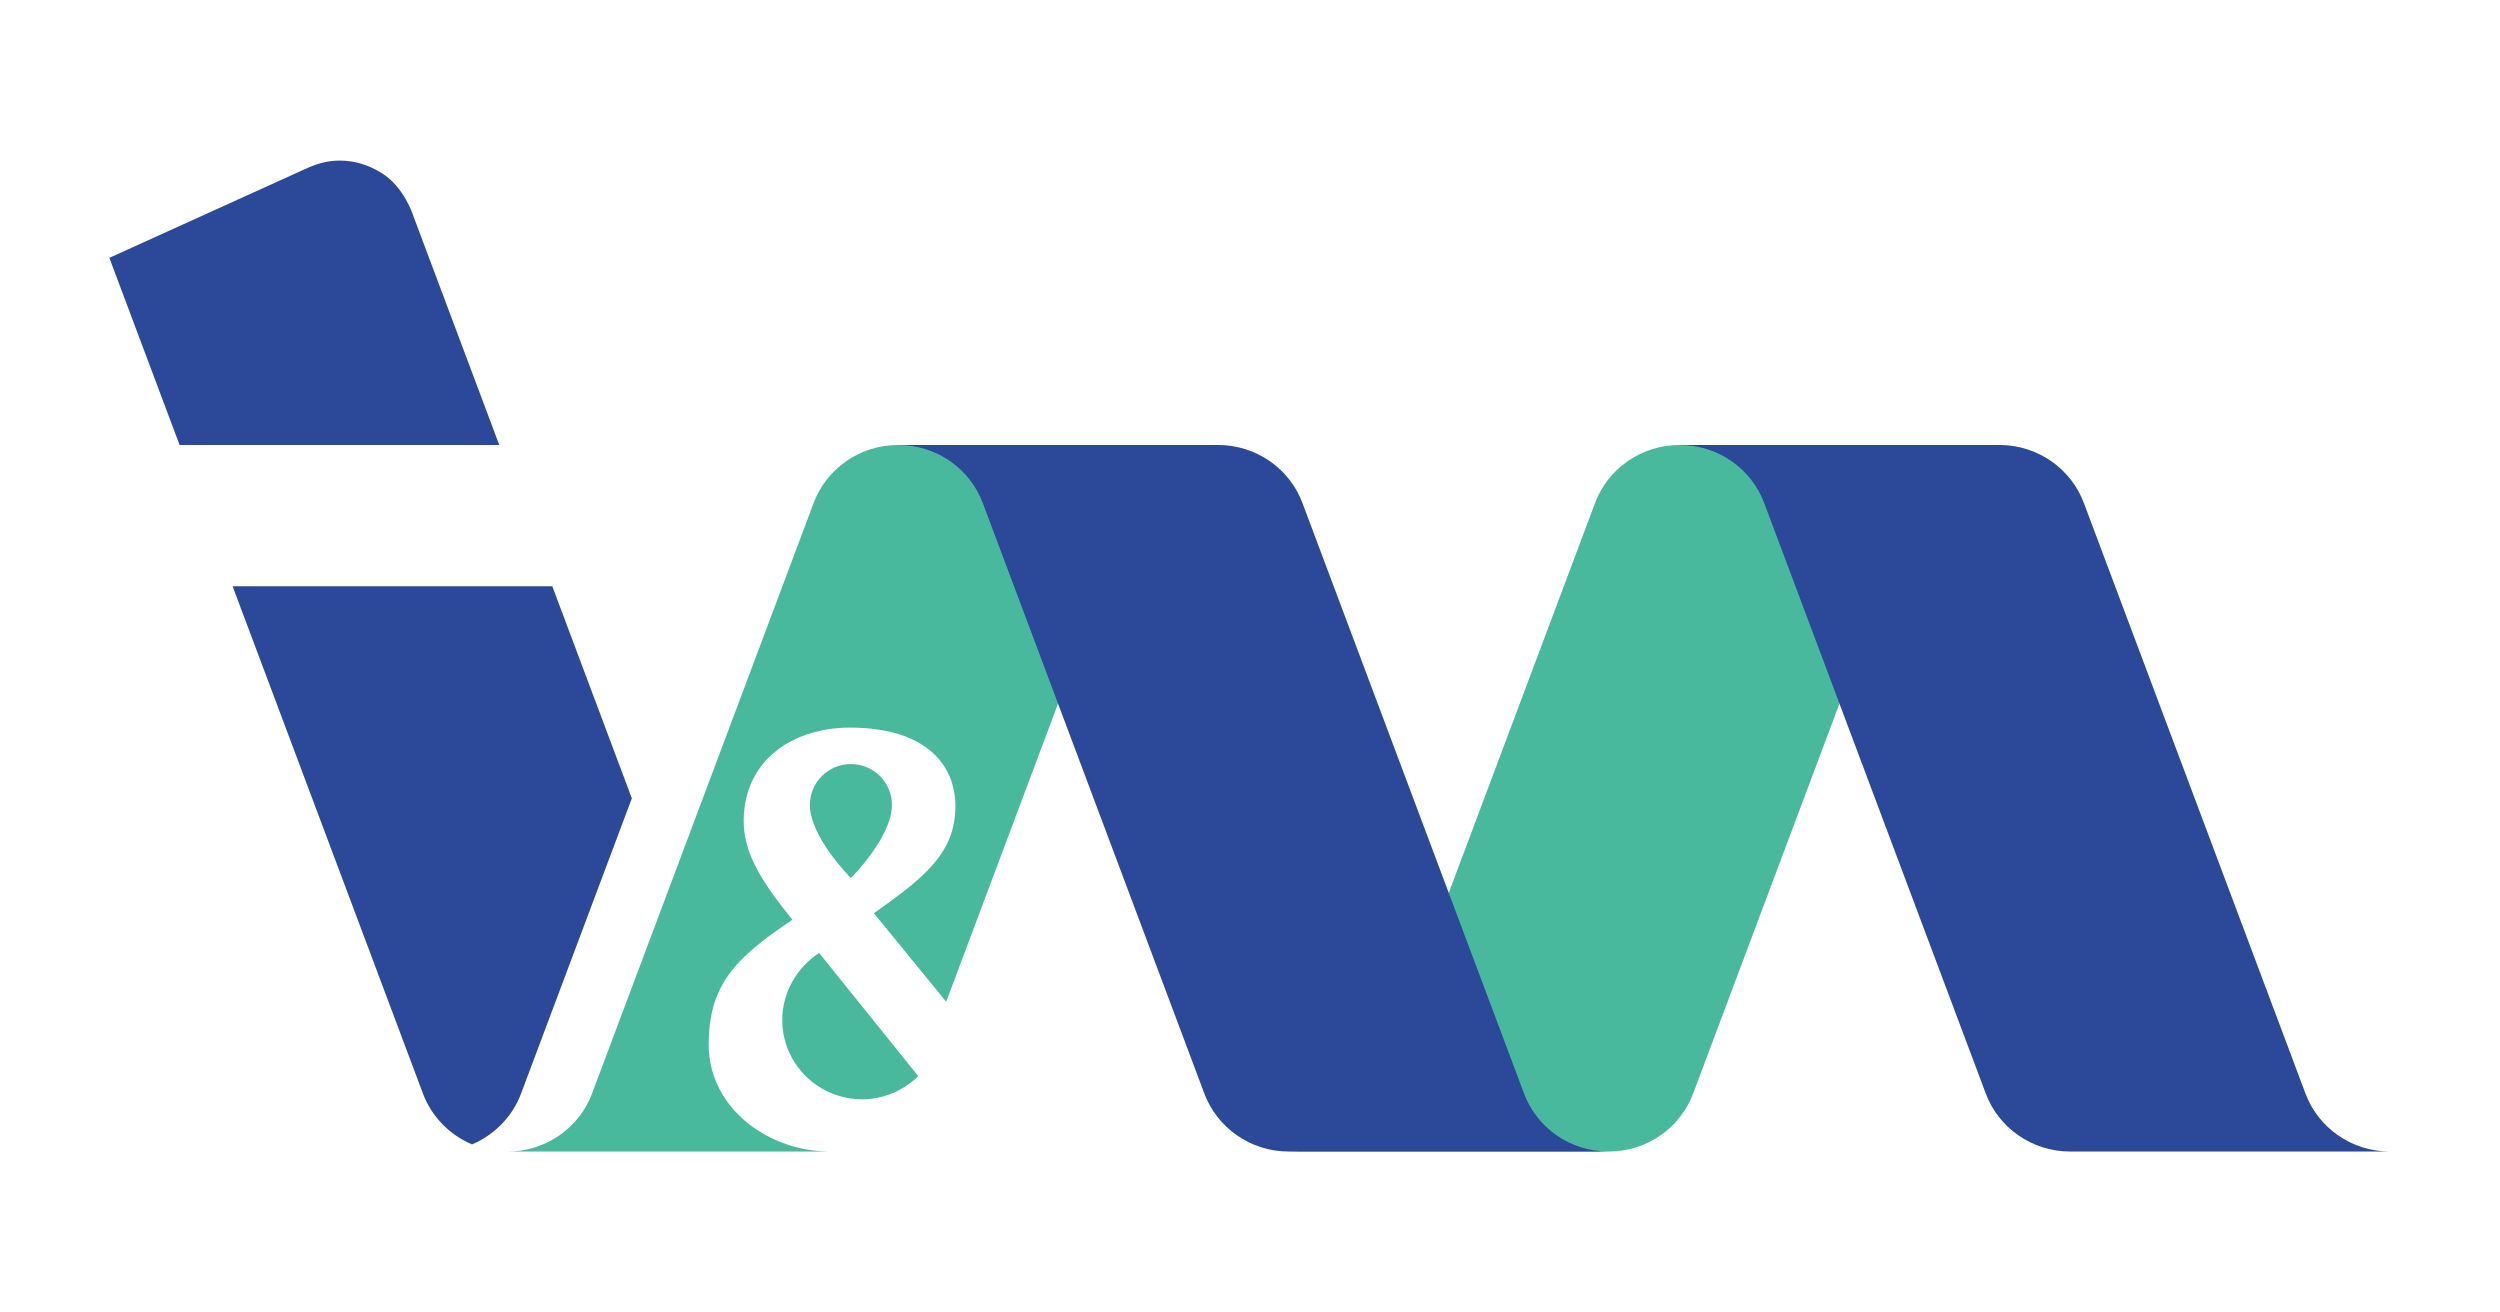 <?xml version="1.0" encoding="UTF-8" standalone="no"?>
<svg
   xmlns:dc="http://purl.org/dc/elements/1.1/"
   xmlns:cc="http://creativecommons.org/ns#"
   xmlns:rdf="http://www.w3.org/1999/02/22-rdf-syntax-ns#"
   xmlns:svg="http://www.w3.org/2000/svg"
   xmlns="http://www.w3.org/2000/svg"
   viewBox="0 0 1466.747 769.627"
   height="769.627"
   width="1466.747"
   xml:space="preserve"
   id="svg2"
   version="1.1"><defs
     id="defs6"><clipPath
       id="clipPath18"
       clipPathUnits="userSpaceOnUse"><path
         id="path16"
         d="M 0,577.22 H 1100.063 V 0 H 0 Z" /></clipPath></defs><g
     transform="matrix(1.333,0,0,-1.333,0,769.627)"
     id="g10"><g
       id="g12"><g
         clip-path="url(#clipPath18)"
         id="g14"><g
           transform="translate(739.268,381.514)"
           id="g20"><path
             id="path22"
             style="fill:#49b99e;fill-opacity:1;fill-rule:nonzero;stroke:none"
             d="m 0,0 c -17.145,0 -31.702,-10.667 -37.249,-25.592 l -97.482,-259.799 c -5.54,-14.918 -20.097,-25.592 -37.242,-25.592 h 140.705 c 17.137,0 31.695,10.674 37.235,25.592 l 97.496,259.799 C 109.003,-10.667 123.561,0 140.697,0 Z" /></g><g
           transform="translate(879.964,381.514)"
           id="g24"><path
             id="path26"
             style="fill:#2b4899;fill-opacity:1;fill-rule:nonzero;stroke:none"
             d="m 0,0 c 17.137,0 31.694,-10.667 37.234,-25.592 l 97.496,-259.799 c 5.541,-14.918 20.098,-25.592 37.235,-25.592 H 31.267 c -17.136,0 -31.702,10.674 -37.242,25.592 l -97.489,259.799 C -109.004,-10.667 -123.562,0 -140.698,0 Z" /></g><g
           transform="translate(229.359,96.121)"
           id="g28"><path
             id="path30"
             style="fill:#2b4899;fill-opacity:1;fill-rule:nonzero;stroke:none"
             d="M 0,0 48.733,129.873 13.726,223.202 H -126.979 L -43.224,0 c 3.741,-10.083 11.62,-18.208 21.612,-22.437 C -11.619,-18.208 -3.741,-10.083 0,0" /></g><g
           transform="translate(374.518,190.914)"
           id="g32"><path
             id="path34"
             style="fill:#49b99e;fill-opacity:1;fill-rule:nonzero;stroke:none"
             d="m 0,0 c 0,0 -18.06,17.938 -18.06,32.188 0,9.926 8.089,17.969 18.06,17.969 9.978,0 18.058,-8.043 18.058,-17.969 C 18.058,17.938 0,0 0,0 M 130.27,190.6 H 20.809 c -17.136,0 -31.687,-10.667 -37.234,-25.592 l -64.371,-171.56 -33.118,-88.239 c -0.345,-0.929 -0.734,-1.852 -1.14,-2.751 -6.229,-13.456 -20.014,-22.833 -36.087,-22.841 h -0.014 109.467 0.008 31.238 l -0.301,0.045 c -5.569,0.135 -11.079,1.049 -16.319,2.713 -19.715,6.245 -35.547,22.662 -35.547,44.431 0,1.477 0.045,2.901 0.12,4.288 0.037,0.622 0.096,1.229 0.149,1.851 0.045,0.682 0.112,1.372 0.195,2.039 0.082,0.78 0.18,1.552 0.3,2.302 0.06,0.404 0.143,0.809 0.202,1.214 0.158,0.862 0.308,1.724 0.502,2.564 3.876,17.106 15.526,27.166 35.369,40.585 -12.519,15.577 -21.425,28.508 -21.425,43.358 0,27.062 21.919,41.193 46.717,41.193 29.797,0 43.088,-12.939 45.892,-28.097 0.398,-2.106 0.577,-4.265 0.577,-6.424 C 45.989,18.92 40.81,9.955 31.566,1.214 25.877,-4.168 18.65,-9.453 10.112,-15.48 l 10.405,-12.751 21.409,-26.215 82.354,219.454 c 5.548,14.925 20.106,25.592 37.242,25.592 z M -14.011,-32.961 c -9.693,-6.38 -16.215,-17.31 -16.215,-29.528 0,-15.885 10.675,-29.273 25.271,-33.486 3.118,-0.915 6.401,-1.424 9.827,-1.424 9.543,0 18.314,3.935 24.768,10.21 L 8.335,-60.713 Z" /></g><g
           transform="translate(536.036,381.514)"
           id="g36"><path
             id="path38"
             style="fill:#2b4899;fill-opacity:1;fill-rule:nonzero;stroke:none"
             d="m 0,0 c 17.136,0 31.694,-10.667 37.233,-25.592 l 97.497,-259.799 c 5.541,-14.918 20.098,-25.592 37.235,-25.592 H 31.259 c -17.136,0 -31.694,10.674 -37.241,25.592 l -97.482,259.799 C -109.004,-10.667 -123.569,0 -140.705,0 Z" /></g><g
           transform="translate(181.741,482.783)"
           id="g40"><path
             id="path42"
             style="fill:#2b4899;fill-opacity:1;fill-rule:nonzero;stroke:none"
             d="m 0,0 c 0,0 -3.838,12.369 -14.019,18.583 -5.299,3.239 -11.438,5.323 -18.132,5.323 -5.818,0 -10.526,-1.492 -16.05,-4.071 -0.21,-0.09 -85.405,-38.74 -85.405,-38.74 l 30.907,-82.362 H 37.999 Z" /></g></g></g></g></svg>